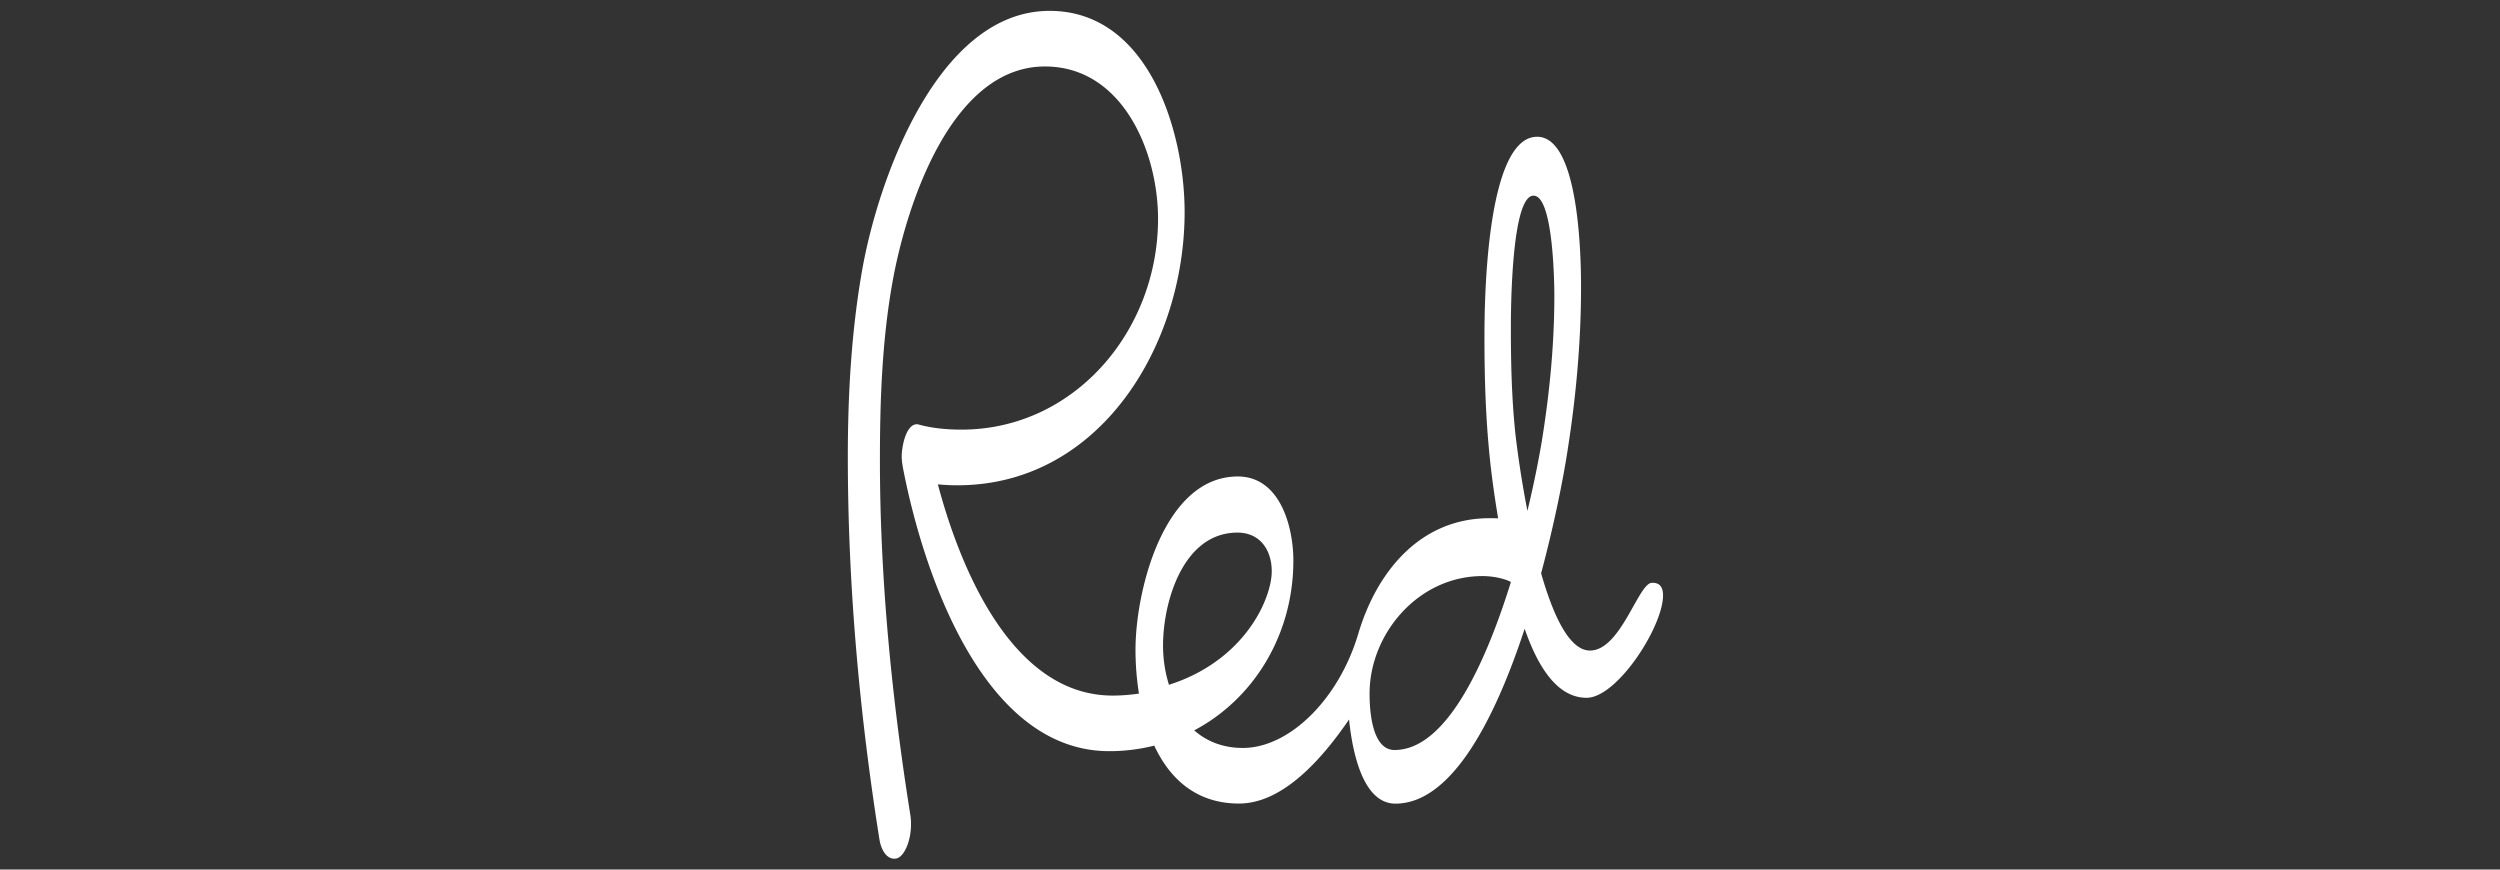<svg xmlns="http://www.w3.org/2000/svg" viewBox="0 0 230 80"><rect x="0" y="0" width="230" height="80" fill="#333333" stroke="none"/><path fill="white" fill-rule="evenodd" d="M128.298 69c-2.109 0-2.298-3.716-2.298-5.178 0-5.515 4.484-10.83 10.397-10.822 1.47 0 2.586.483 2.603.558C136.65 61.111 133.035 69 128.298 69m12.787-51c1.832 0 1.915 8.17 1.915 9.224 0 4.512-.446 9.033-1.172 13.48-.223 1.32-.652 3.6-1.305 6.296-.648-3.303-1.023-6.276-1.135-7.359-.31-3.09-.388-6.227-.388-9.334 0-.627-.062-12.307 2.085-12.307M107 59.36c0-3.873 1.788-10.36 6.845-10.36 2.156 0 3.155 1.7 3.155 3.553 0 1.262-.584 2.798-1.187 3.895-1.784 3.229-4.792 5.451-8.27 6.552a12.24 12.24 0 0 1-.543-3.64m44.96-5.74c-1.246.067-2.856 6.23-5.683 6.23-1.894 0-3.388-3.226-4.494-7.11 1.222-4.552 2.014-8.653 2.365-10.865.821-5.102 1.308-10.288 1.308-15.466 0-2.5-.128-13.827-4.036-13.827-4.816 0-4.85 15.909-4.85 18.475 0 3.713.112 7.443.5 11.144.108 1.076.355 3.087.76 5.486-.252-.012-.52-.012-.801-.012-6.397 0-10.383 4.952-12.067 10.63-1.8 6.063-6.368 10.506-10.614 10.506-1.856 0-3.343-.617-4.48-1.618 5.51-2.912 9.122-8.833 9.122-15.613 0-3.158-1.238-7.744-5.113-7.744-6.832 0-9.411 10.56-9.411 15.934 0 1.29.099 2.666.318 4.039-.795.117-1.606.184-2.42.184-8.915 0-13.807-10.902-16.081-19.435.6.063 1.205.088 1.799.088 13.136 0 20.903-12.888 20.903-25.13 0-7.439-3.327-18.516-12.42-18.516C86.266 1 80.81 16.508 79.343 24.715 78.33 30.393 78 36.255 78 42.017c0 11.762 1.065 23.59 2.907 35.202.17 1.055.727 1.894 1.521 1.769.871-.134 1.62-2.154 1.319-4.04-1.707-10.73-2.794-21.749-2.794-32.622 0-5.432.192-10.952 1.145-16.31 1.234-6.934 5.338-19.9 14.04-19.9 7.137 0 10.403 7.855 10.403 14.014 0 10.288-7.686 19.396-18.09 19.396-1.294 0-2.676-.12-3.926-.467a.529.529 0 0 0-.166-.029c-1.048 0-1.403 2.182-1.403 2.933 0 .221.02.538.08.868l-.003.008c1.814 9.588 7.319 26.269 19.02 26.269 1.437 0 2.823-.18 4.138-.51 1.424 3.05 3.862 5.324 7.787 5.329 3.979.008 7.567-3.976 10.134-7.732.317 3.046 1.28 7.744 4.275 7.74 5.225-.008 9.203-7.92 11.882-16.088 1.378 3.984 3.24 6.35 5.699 6.35 2.806 0 7.032-6.542 7.032-9.417 0-.605-.19-1.201-1.04-1.16"/></svg>
